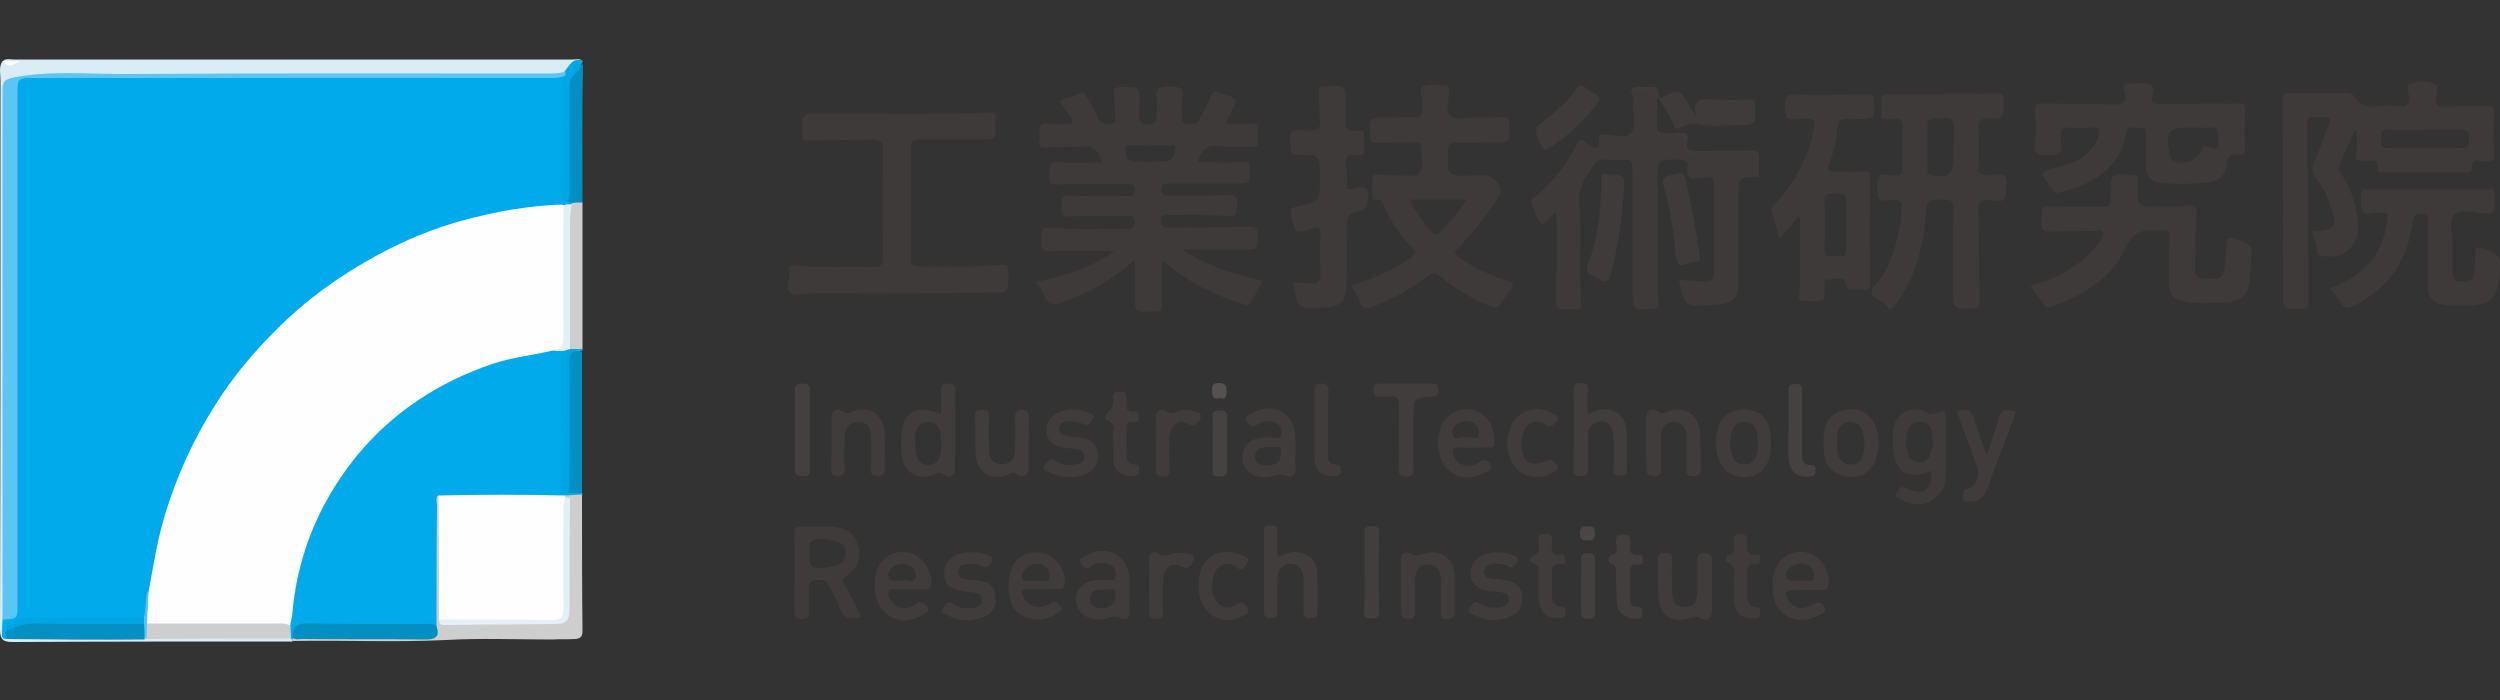 <?xml version="1.0" encoding="utf-8"?>
<!-- Generator: Adobe Illustrator 23.0.6, SVG Export Plug-In . SVG Version: 6.00 Build 0)  -->
<svg version="1.1" id="圖層_1" xmlns="http://www.w3.org/2000/svg" xmlns:xlink="http://www.w3.org/1999/xlink" x="0px" y="0px"
	 viewBox="0 0 500 140" style="enable-background:new 0 0 500 140;" xml:space="preserve">
<rect x="0" y="0" width="500" height="140" fill="#333333" stroke="none"/>
<style type="text/css">
	.st0{fill:#00AAEB;}
	.st1{fill:#3E3A39;}
	.st2{fill:#DAEDF6;}
	.st3{fill:#CECECF;}
	.st4{fill:#3F3B3A;}
	.st5{fill:#403C3B;}
	.st6{fill:#413D3C;}
	.st7{fill:#403D3C;}
	.st8{fill:#038FC2;}
	.st9{fill:#423E3D;}
	.st10{fill:#454140;}
	.st11{fill:#44403F;}
	.st12{fill:#01A7E4;}
	.st13{fill:#00A6E4;}
	.st14{fill:#464241;}
	.st15{fill:#423F3E;}
	.st16{fill:#555150;}
	.st17{fill:#494645;}
	.st18{fill:#FEFEFE;}
	.st19{fill:#048FC2;}
	.st20{fill:#E3F0F6;}
	.st21{fill:#5BC6F3;}
	.st22{fill:#0590C3;}
	.st23{fill:#56C5F2;}
</style>
<g>
	<path class="st0" d="M116.4,98.6c0.1,0.1,0.1,0.2,0.1,0.3c-1,1.1-2.3,0.6-3.5,0.7c-7.1,0.2-14.3,0-21.4,0.1c-1,0-2-0.1-2.9,0.4
		c-0.9,0.7-0.6,1.7-0.6,2.6c0,6.5,0,13,0,19.5c0,1,0.2,2-0.4,2.9c-0.7,0.6-1.5,0.4-2.2,0.4c-7.6,0-15.3,0-22.9,0
		c-1.4,0-2.8,0-3.2,1.8c-0.1,0.2-0.3,0.4-0.4,0.6c-0.2,0.2-0.5,0.1-0.7,0c-0.5-0.8-0.4-1.6-0.4-2.5c0.9-5.8,1.6-11.8,3.7-17.4
		c2.3-6.1,5.5-11.8,9.6-16.9C76,84.8,82.2,79.8,89.3,76c6.6-3.5,13.7-5.4,21-6.3c0.9,0,1.8-0.1,2.4,0.6c0.2,4.6,0,9.1,0.1,13.7
		c0,3.9,0,7.7,0,11.6c0,0.8-0.3,1.8,0.7,2.3C114.5,98.1,115.6,97.7,116.4,98.6z"/>
	<path class="st1" d="M497.5,21.2c-2.8,0.1-5.6,0-8.4,0.1c-1.7,0.1-2.1-0.5-1.9-2.1c0.1-0.8,0.5-2.1-0.2-2.4
		c-1.5-0.6-3.3-0.5-4.8-0.1c-1.2,0.2-0.5,1.6-0.4,2.4c0.1,1.6-0.3,2.4-2.1,2.2c-1.6-0.2-3.1-0.1-4.7,0c-1.6,0.1-3-0.2-3.9-1.7
		c-0.4-0.7-1-1-2-1c-3.7,0.1-7.4,0.1-11.2,0c-1,0-1.4,0-1.4,1.4c0.1,12.7,0.1,25.3,0.1,38c0,3.9-0.1,3.9,3.9,3.7
		c1.1-0.1,1.2-0.4,1.2-1.4c-0.1-11.7-0.1-23.5-0.2-35.2c0-1.3,0.3-1.9,1.6-1.7c0.6,0.1,1.1,0,1.7,0c1.1-0.1,1.4,0.3,1,1.4
		c-1,2.6-1.9,5.3-3,7.8c-0.5,1.2-0.4,2.1,0.4,3.1c1.4,1.7,2.3,3.6,3,5.7c1.3,4,0.7,4.8-3.4,4.8c-0.1,0-0.2,0.2-0.3,0.3
		c0.4,1.1,0.8,2.3,0.9,3.5c0,0.6,0.1,1.1,0.9,1.2c4.2,0.8,7.5-1.8,7.3-6.1c-0.1-3.6-1.2-6.9-3.1-9.9c-0.4-0.6-1.1-1.1-0.7-1.9
		c1-2.5,2.1-4.9,3.2-7.3c0.1,0,0.2,0.1,0.3,0.1c0,1.4,0.2,2.8-0.1,4.2c-0.3,1.7,0.3,1.9,1.7,1.9c1.1,0,3-0.8,2.6,1.7
		c-0.1,0.8,0.7,0.6,1.1,0.6c5.5,0,11,0,16.5,0c0.5,0,1.2,0.1,1.2-0.6c-0.2-2.5,1.6-1.6,2.8-1.6c1.4,0,1.8-0.3,1.7-1.8
		c-0.2-2.6-0.1-5.2,0-7.7C499,21.2,498.5,21.1,497.5,21.2z M493.8,27.5c-0.1,0.9,0.4,2.1-1.3,2.1c-5,0-10-0.1-15,0
		c-1.7,0-1.2-1.1-1.3-2.1c-0.1-1.1,0.2-1.6,1.4-1.5c2.5,0.1,5,0,7.5,0c2.4,0,4.9,0,7.3,0C493.5,25.9,493.8,26.4,493.8,27.5z"/>
	<path class="st1" d="M351.1,35.4c-3.4,0.1-3.4,0.1-3.4,3.6c0,5.8,0,11.6,0,17.4c0,3-1,4.2-4,4.5c-0.4,0-0.7,0-1.1,0.1
		c-5.6,0.5-5.6,0.5-6.8-5c1.8,0.1,3.6,0.2,5.3,0.3c1.1,0.1,1.7-0.4,1.7-1.6c0-5.9,0-11.9,0-17.8c0-1.1-0.4-1.4-1.4-1.3
		c-0.6,0.1-1.3-0.1-1.9,0.1c-1.7,0.3-2.2-0.4-2-2c0.2-1.4-0.4-1.8-1.8-1.8c-4.2,0-4.2-0.1-4.2,4.1c0,8.2,0,16.3,0.2,24.5
		c0,1.1-0.3,1.3-1.3,1.3c-3.9,0.2-3.9,0.2-3.9-3.5c0-8.2,0-16.3,0-24.5c0-1.4-0.3-2.1-1.8-1.8c-0.2,0-0.4,0-0.6,0
		c-1.7,0.1-4-0.6-5,0.6c-1.6,2.2-3.4,4.4-3.2,7.7c0.4,6.8-0.1,13.6,0.3,20.4c0.1,0.9-0.2,1.2-1,1.1c-0.1,0-0.1,0-0.2,0
		c-4,0.3-3.9,0.3-3.8-3.7c0.1-4.9,0.1-9.9,0.1-14.8c0-0.2-0.1-0.4-0.1-0.6c-0.2,0-0.3,0-0.4,0.1c-1,0.6-2,2.4-2.5,2
		c-1-1.1-1.5-2.8-2-4.4c-0.2-0.6,0.6-0.9,1-1.3c3.3-2.9,6.2-6.2,8-10.2c0.8-1.8,1.6-0.5,2.3-0.1c1.4,0.8,2.5,1.6,2.2-1
		c-0.1-0.7,0.2-0.9,1-0.9c1.9,0,4.4,1,5.5-0.4c1.1-1.3,0.2-3.7,0.3-5.6c0-0.4,0.1-0.7,0.1-1.1c0.4-1.7,1.1-2.1,3.3-1.8
		c1.4,0.2,1.5,1,1.3,2.2c-0.2,1.7,0,3.4-0.1,5.1c-0.1,1.4,0.5,2,1.9,1.9c0.6,0,1.3,0,1.9,0c1.5-0.1,2.8-0.1,2.3,2.1
		c-0.2,1,0.6,1.5,1.6,1.4c3-0.3,6-0.1,9-0.1C351.7,30.4,352.4,31.5,351.1,35.4z"/>
	<path class="st1" d="M301.6,56.3c-3-1.1-6-2.3-8.7-4.1c-2.8-1.8-2.2-1.5-0.5-3.4c2.7-2.9,5.1-6,7.2-9.3c0.8-1.3,0.6-2-0.3-3.1
		c-1.3-1.7-3-1.4-4.6-1.3c-5.3,0.2-5.3,0.2-5.1-5.1c0-1.1,0.4-1.5,1.5-1.5c2.3,0.1,4.6,0,6.9,0c4.1,0.1,4,0.1,3.8-3.9
		c-0.1-1-0.4-1.2-1.3-1.2c-1.9,0.1-3.9,0.2-5.8,0.1c-1.6,0-3.7,0.7-4.7-0.4c-1-1-0.2-3-0.2-4.6c0-0.1,0-0.3,0-0.4
		c0.1-0.6-0.2-1-0.8-1c-1.5,0-3.2-0.4-4.4,0.2c-1,0.5-0.1,2.2-0.2,3.4c0,0.4,0,0.9,0,1.3c0.1,1.1-0.4,1.5-1.5,1.5
		c-1.8-0.1-3.6,0-5.4,0c-3.6,0-3.6,0-3.5,3.6c0,1.3,0.4,1.6,1.6,1.5c2.4-0.1,4.9-0.1,7.3-0.1c0.8,0,1.5,0.1,1.4,1.1
		c-0.3,1.8,0.8,3.8-0.7,5.4c-0.2,0.2-0.8,0.1-1.3,0.1c-2.1,0-4.3-0.1-6.4-0.1c-0.4,0-1.2-0.4-1.3,0.3c-0.2,1.3-0.2,2.7-0.1,4.1
		c0.1,1,1,0.4,1.5,0.6c0.5,0.2,0.6,0.7,0.8,1.2c1.4,2.9,3,5.7,5.3,8c1.3,1.3,0.8,1.9-0.4,2.7c-3.5,2.3-7.3,3.9-11.4,5.3
		c0.6,1,1.3,1.9,1.6,2.9c0.6,1.8,1.5,1.7,3,1.1c3.8-1.5,7.4-3.5,10.6-6c0.9-0.7,1.5-0.7,2.4,0c2.7,2.2,5.6,4,8.7,5.4
		c2.8,1.3,2.8,1.3,4.5-1.3c0.3-0.4,0.5-0.9,0.9-1.2C303,56.9,302.6,56.6,301.6,56.3z M287.9,46.5c-0.5,0.5-0.9,0.6-1.4,0.1
		c-1.7-2-3.4-4-4.5-6.7c3.8,0,7.4,0,11.3,0C291.7,42.5,289.9,44.6,287.9,46.5z"/>
	<path class="st1" d="M398.8,34.9c-0.4,0.1-0.9,0-1.3,0.1c-1.4,0.2-1.9-0.4-1.8-1.8c0.1-2.5,0.1-5,0-7.5c-0.1-1.6,0.4-2.1,2-2
		c3,0.1,3,0,3-3c0-0.2,0-0.4,0-0.6c0.1-1.1-0.2-1.5-1.4-1.4c-3.6,0.1-7.2,0-10.7,0c0,0,0,0,0,0.1c-3.4,0-6.7,0.1-10.1,0
		c-1.6-0.1-2.5,0.1-2.2,1.9c0.3,1.3-1.1,3.7,2,3.1c1.6-0.3,2.3,0.2,2.2,2.1c-0.2,2.1,0,4.3,0,6.4c0,2.9,0,3-2.9,2.7
		c-1.7-0.2-2.2,0.1-2.2,1.9c0.1,3.3,0,3.4,3.2,3.1c1.3-0.1,1.8,0.2,1.7,1.6c-0.3,4.9-1.3,9.5-3.9,13.7c-0.7,1.1-2.1,2.1-2.1,3.1
		c0,1.3,2.1,1.5,2.9,2.6c0.9,1.3,1.5,0.7,2.1-0.3c3.7-5.2,5.3-11,5.8-17.3c0.3-3.5,0.3-3.4,3.7-3.5c1.6,0,1.9,0.6,1.9,2
		c-0.1,5.4-0.1,10.7-0.1,16.1c0,3.8,0,3.8,3.9,3.7c1.1,0,1.4-0.3,1.4-1.4c-0.1-6-0.1-12-0.2-18c-0.1-1.9,0.5-2.5,2.4-2.3
		c3.1,0.4,3,0.3,3.2-2.8C401.3,35.2,400.8,34.4,398.8,34.9z M390.7,29.4c0,0.7,0,1.4,0,2.1c0,3.4-1.2,4.3-4.5,3.5
		c-0.8-0.2-0.7-0.7-0.7-1.3c0-2.9,0-5.8,0-8.7c0-0.9,0.2-1.2,1.2-1.3c4.1-0.3,4.1-0.3,4.1,3.7C390.7,28.1,390.7,28.7,390.7,29.4z"/>
	<path class="st1" d="M178.1,58.7c-4.6,0.2-11.9-0.4-19.2,0.2c-0.1,0-0.3,0.1-0.4,0c-1.7-1.3-0.4-3.1-0.7-4.7
		c-0.2-1,0.3-1.2,1.3-1.1c5.1,0.5,10.3,0.2,15.4,0.3c1.5,0.1,2.1-0.2,2.1-2c-0.1-7.2-0.1-14.3,0-21.5c0-1.7-0.6-2-2.1-2
		c-4.2,0.1-8.4,0.1-12.7,0.2c-1,0-1.4-0.2-1.3-1.1c0-0.1,0-0.3,0-0.4c-0.1-3.9-0.1-3.9,3.8-3.9c11.2,0.1,22.3,0.3,33.5-0.2
		c0.9,0,1.4,0.2,1.3,1.1c0,0.1,0,0.1,0,0.2c0.2,4.2,0.2,4.1-3.9,4.1c-3.8,0-7.6,0-11.4,0c-1.2,0-1.6,0.4-1.6,1.6
		c0.1,7.4,0,14.9,0,22.3c0,1.1,0.3,1.5,1.4,1.5c5.5-0.1,11,0.2,16.5-0.3c1.2-0.1,1.6,0,1.6,1.4c-0.1,4.3,0,4.2-4.2,4.1
		C192,58.6,186.4,58.7,178.1,58.7z"/>
	<path class="st1" d="M449,29.5c-0.2-2.5-0.1-5,0-7.5c0.1-1.1-0.3-1.3-1.3-1.3c-2.6,0.1-5.3,0-7.9,0c0,0,0,0.1,0,0.1
		c-2.6,0-5.3-0.1-7.9,0c-1.3,0-1.8-0.5-1.5-1.6c0.8-2.7-0.8-2.7-2.7-2.5c-0.5,0-1,0-1.5,0c-1.2-0.1-1.7,0.2-1.3,1.6
		c0.5,1.7,0.1,2.7-2.2,2.6c-4.7-0.2-9.4-0.1-14.2-0.2c-1.2,0-1.6,0.2-1.5,1.5c0.2,2.1,0.3,4.2,0,6.2c-0.4,2.4,0.6,2.7,2.7,2.7
		c2.2,0,2.8-0.7,2.5-2.6c-0.1-0.5,0-1,0-1.5c-0.1-1.1,0.3-1.5,1.4-1.5c1.5,0.1,3,0.1,4.5,0c1.9-0.2,2.1,0.6,1.5,2.1
		c-1.4,3.4-4.2,4.9-7.5,5.7c-4.3,1.1-4.3,1.1-1.6,4.6c0.4,0.5,0.7,0.8,1.4,0.6c6.3-1.6,11.6-4.3,13.2-11.3c0.1-0.3,0.1-0.6,0.2-0.8
		c0.6-1.6,2-0.7,3-0.8c1.1-0.2,0.9,0.9,0.9,1.5c0,1.9,0,3.9,0,5.8c0,2.5,0.9,3.5,3.4,3.7c2.9,0.3,5.9,0.2,8.8-0.1
		c2.2-0.2,3.8-1.4,4-3.7c0.1-1.7,0.9-2.1,2.3-1.9C448.7,31.2,449.1,30.8,449,29.5z M440.6,29.2c-0.5,2.7-3.9,4.2-6.1,2.8
		c-0.4-0.3-0.5-0.6-0.6-1.1c-0.8-4.8-0.3-5.4,4.5-5.4c1.2,0,2.4,0.1,3.6,0c1.2-0.1,1.6,0.2,1.6,1.5C443.9,30,443.9,30,440.6,29.2z"
		/>
	<path class="st1" d="M406.1,57.2c3.8-1.1,7.3-2.6,10.2-5c1.5-1.2,2.7-2.5,3.7-4.1c0.3-0.5,0.9-1.1,0.6-1.7c-0.3-0.6-1-0.2-1.6-0.2
		c-3,0-6,0-9,0.1c-1.4,0.1-1.7-0.3-1.7-1.6c0.2-4.3-0.7-3.5,3.6-3.4c2.9,0.1,5.7,0,8.6,0.1c1.1,0,1.6-0.3,1.6-1.5c0-0.3,0-0.6,0-0.9
		c0-4.4,0-4.3,4.4-4c1,0.1,1.3,0.4,1.1,1.3c0,0.1,0,0.1,0,0.2c-0.3,4.8-0.3,4.8,4.5,4.8c1.9,0,3.7,0,5.6-0.2
		c1.4-0.1,1.7,0.4,1.6,1.6c-0.2,3.6-0.2,7.1-0.3,10.7c0,1.2,0,2.4,1.7,2.3c1.6-0.1,3.8,0.9,4.2-1.9c0.2-1.6,0.3-3.3,0.4-4.9
		c0.1-1,0.1-1.7,1.6-1.2c3.5,1.3,3.6,1.2,3.3,5c-0.4,7.2-0.9,7.7-8.1,7.9c-1.7,0-3.4,0.1-5.1-0.3c-2.4-0.5-3.2-1.4-3.2-3.8
		c0-3,0-6,0.1-9c0-1.1-0.3-1.6-1.4-1.4c-0.3,0-0.6,0-0.9,0c-3.1-0.3-5,0.2-6.6,3.7c-2.8,6.1-8.7,9.3-14.8,11.6
		c-0.7,0.2-1,0.1-1.4-0.5C407.9,59.7,407,58.6,406.1,57.2z"/>
	<path class="st1" d="M367.4,26c0.1-1.8,0.9-2.5,2.7-2.2c0.3,0.1,0.7,0,1.1,0c3.9,0,3.8,0,3.6-3.9c0-0.9-0.2-1.1-1.2-1.1
		c-4.6,0.1-9.3,0.4-13.9,0.1c-2.5-0.2-2.7,0.6-2.7,2.6c0,1.9,0.4,2.7,2.4,2.3c0.6-0.1,1.3,0,1.9,0c1.3-0.1,1.7,0.2,1.5,1.7
		c-1,5.8-3.7,10.8-7.6,15.1c-0.4,0.4-1.1,0.8-0.9,1.6c0.5,1.7,1,3.5,1.6,5.6c1.4-1.6,2.5-3,3.7-4.4c0.5,0.2,0.4,0.6,0.4,0.8
		c-0.1,4.7,0.2,9.4-0.1,14.2c0,0.6-0.5,1.5,0.4,1.7c1.3,0.2,2.8,0.3,4,0c1.2-0.4,0.3-1.8,0.6-2.7c0.1-0.6-0.3-1.5,0.7-1.5
		c1.2,0,3.2-0.6,3.4,0.4c0.4,2.8,2.2,1.4,3.5,1.7c1.1,0.2,1.5-0.2,1.5-1.4c-0.1-7-0.1-14,0-21c0-1-0.2-1.4-1.3-1.3c-2,0.1-4,0-6,0
		c-1,0-1.3-0.3-0.9-1.3C366.6,30.7,367.3,28.4,367.4,26z M367,38.8c1,0,2.3-0.5,2.2,1.4c-0.1,1.6,0,3.3,0,4.9c0,1.6,0,3.3,0,4.9
		c0,1.9-1.4,1.2-2.3,1.2c-0.9,0.1-2.1,0.5-2-1.3c0.1-3.3,0.1-6.6,0-9.9C364.8,38.3,366.1,38.8,367,38.8z"/>
	<path class="st2" d="M58.2,127.7c0.1,0.1,0.2,0.2,0.3,0.3c0,0.1,0,0.2,0,0.3c-18.7,0-37.3,0-56,0.1c-1.9,0-2.5-0.5-2.5-2.5
		C0.1,89.2,0.1,52.7,0.1,16.1c0-1.3-0.4-2.7,0.4-3.9c0.8,0.5,1.7,0.5,2.6,0.3c0.3,0-0.1-0.4,0-0.1c0,0.1,0,0.1-0.2,0.1
		c-0.8,0.2-1.7,0.2-2.4-0.2c0.6-0.7,1.5-0.4,2.2-0.4c37.3,0,74.7,0,112,0c0.6,0,1.3-0.3,1.8,0.4c-1.6,0.6-2.6,2-4,2.8
		c-1.3,0.6-2.7,0.4-4,0.4c-33.3,0-66.5,0-99.8,0c-1.6,0-3.2,0.1-4.9,0.6c-2.6,0.9-2.6,0.8-2.6,3.7c0,31.2,0,62.4,0,93.6
		c0,3.4,0.1,6.7,0,10.1c0.3,1.2-0.9,2.8,1,3.6c7.9,0.2,15.7,0,23.6,0.1c1,0,2-0.1,3,0.1c0.3,0,0.6,0,0.8,0c8.7-0.1,17.5,0,26.2-0.1
		C56.6,127.1,57.5,127.2,58.2,127.7z"/>
	<path class="st1" d="M466,57.7c6.2-2.3,10.2-6.2,11.3-12.6c0.5-2.6,0.4-2.6-2.2-2.6c-0.9,0-2.3,0.7-2.7-0.3
		c-0.4-1.1-0.2-2.5-0.1-3.8c0-0.7,0.7-0.5,1.2-0.5c8.1,0,16.2,0,24.2,0c1,0,1.3,0.3,1.2,1.2c0,0.6-0.1,1.2,0,1.7
		c0.3,1.7-0.5,2-2,1.9c-2.1-0.2-4.7-0.9-6,0.2c-1.4,1.2-0.3,3.9-0.4,6c-0.1,1.8,0,3.6,0,5.4c-0.1,1.3,0.3,2,1.7,2
		c1.4,0,2.7,0,2.7-1.9c0-1.3,0.2-2.6,0.2-3.8c0-1.1,0.3-1.3,1.4-0.9c3.9,1.5,3.9,1.4,3.3,6.1c-0.5,3.7-1.7,5-5.2,5.3
		c-2.1,0.1-4.1,0.2-6.2-0.2c-1.9-0.4-2.8-1.4-2.8-3.4c0.1-4.4,0-8.7,0-13.1c0-0.9,0.2-1.7-1.2-1.7c-1.3,0-1.7,0.3-1.9,1.6
		c-0.9,7.8-4.8,13.4-11.8,16.9c-1.2,0.6-1.9,0.5-2.5-0.7C467.6,59.5,466.8,58.7,466,57.7z"/>
	<path class="st1" d="M269.4,37.8c0.4,0,0.6,0,0.8,0c3.2-0.9,3.8-0.4,3.2,3.1c-0.2,1.2-1.2,1.3-1.9,1.4c-2,0.3-2.2,1.5-2.2,3.2
		c0.1,3.8,0.1,7.6,0,11.4c0,3.3-1.1,4.4-4.3,4.6c-0.1,0-0.1,0-0.2,0c-5.3,0.3-5.3,0.3-6.2-5.1c1.2,0.1,2.3,0.3,3.4,0.3
		c1.3,0.1,2.2-0.3,2.1-1.9c-0.1-2.6-0.1-5.3,0-7.9c0-1.2-0.2-1.7-1.6-1.2c-3.5,1.1-3.5,1-4.2-2.6c-0.2-1.1-0.2-1.5,1.1-1.8
		c4.6-1.1,4.6-1.1,4.6-5.9c0-4.5,0-4.5-4.7-4.4c-0.7,0-1.1-0.1-1.1-0.9c0-0.1,0-0.1,0-0.2c-0.4-3.9-0.4-4,3.6-3.8
		c1.8,0.1,2.4-0.4,2.2-2.2c-0.2-1.8-0.1-3.6-0.2-5.4c-0.1-0.9,0.1-1.4,1.1-1.3c0.1,0,0.3,0,0.4,0c4-0.1,4-0.1,3.9,3.9
		c0,0.8,0.1,1.6,0,2.4c-0.2,1.9,0.1,3.1,2.4,2.6c0.9-0.2,1.3,0.2,1.2,1.2c-0.1,0.8-0.1,1.6,0,2.4c0.1,1.1-0.2,1.6-1.4,1.3
		c-1.8-0.4-2.4,0.4-2.2,2.2C269.5,34.6,269.4,36.2,269.4,37.8z"/>
	<path class="st3" d="M58.5,128.2c0-0.1,0-0.2,0-0.3c0-0.1,0-0.2,0-0.3c0.9-0.7,2-0.5,3.1-0.5c7.3,0,14.7,0,22,0
		c1.7,0,2.9-0.4,3.7-1.9c0-8,0-16,0.1-24c0-0.7-0.4-1.6,0.3-2.2c0.9,0.9,0.7,2.1,0.7,3.3c0.1,7-0.1,14,0.1,21c0.2,1,1.1,0.8,1.7,0.8
		c6.9,0,13.7,0,20.6,0c2.1,0,2.4-0.4,2.5-2.5c0-6.7,0-13.4,0-20.1c0-0.6,0-1.1-0.2-1.7c-0.1-0.2-0.1-0.5,0-0.7
		c1.1-0.1,2.2-0.1,3.3-0.2c0,9.1,0,18.2,0.1,27.3c0,1.2-0.5,1.5-1.4,1.6c-1.6,0.1-3.1,0-4.7,0.1c-7.1,0-14.2-0.3-21.2,0.1
		C79,128.5,68.7,128,58.5,128.2z"/>
	<path class="st4" d="M170.6,120.1c-0.6-1.1-1.1-2.2-1.7-3.2c-0.4-0.7-0.6-1.1,0.3-1.7c2.5-1.7,3.2-3.7,2.4-6.2
		c-0.7-2.3-2.6-3.6-5.5-3.7c-1.9,0-3.9,0-5.8,0c-1.2,0-1.4,0.4-1.4,1.5c0.1,5.1,0,10.2,0,15.2c0,1.1,0.1,1.7,1.4,1.8
		c1.4,0,1.5-0.6,1.5-1.7c-0.1-1.3,0.1-2.6,0-3.9c-0.3-1.9,0.6-2.3,2.3-2.2c0.8,0.1,1.3,0.3,1.7,1.1c0.7,1.5,1.6,2.9,2.1,4.4
		c0.8,2.2,2.1,2.6,4.4,1.9C171.7,122.2,171.2,121.2,170.6,120.1z M164.4,113.6c-2.7,0.2-2.7-1.2-2.4-3.1c-0.5-2,0.2-2.8,2.5-2.7
		c3.2,0.2,4.6,0.9,4.6,2.9C169,112.7,167.6,113.3,164.4,113.6z"/>
	<path class="st4" d="M389.2,84.7c0-2.8,0-2.8-2.8-1.9c-0.6,0.2-0.9-0.3-1.3-0.5c-3.3-1.2-6.2,0.5-6.5,4c-0.1,1-0.1,2,0,3
		c0.3,5.2,2.9,6.9,7.8,4.8c0.1,3.8-1.7,5.1-4.9,3.7c-0.1,0-0.1-0.1-0.2-0.1c-1.1-0.8-1.6,0.3-2,0.9c-0.6,0.9,0.4,1,0.9,1.3
		c3.9,2.4,8.6,0.1,9-4.5C389.3,91.8,389.2,88.2,389.2,84.7z M386.2,90.5c-0.3,1.1-1,1.9-2.2,1.9c-1.3,0.1-2.1-0.6-2.5-1.8
		c-0.4-1.3-0.3-2.5-0.1-3.8c0.2-1.5,1.1-2.5,2.7-2.5c1.6,0.1,2.2,1.1,2.3,2.6c0.1,0.5,0.1,1,0.1,1.7
		C386.4,89.1,386.4,89.8,386.2,90.5z"/>
	<path class="st4" d="M351.1,35.4c-0.1-4.6,1-4.8-4.7-4.7c-2.5,0.1-5.1-0.3-7.7,0.3c-1.2,0.3-1.8-0.7-1.7-1.9c0.1-1.6-0.5-1.9-2-1.9
		c-4.5,0.1-4,0.4-4.1-4.2c0-0.8,0.1-1.6,0-2.3c-0.1-0.9,0.7-2.2-0.9-2.4c-1.3-0.1-2.8-0.6-3.4,1.3c-0.7-1.6-0.4-2.4,1.6-2.2
		c0.4,0,0.9,0,1.3,0c2.1,0,2.1,0,2.3,2.1c0.1,0,0.3,0.1,0.4,0.1c3.6-1.9,3.6-1.9,5.7,1.6c0.3,0.5,0.6,0.9,1.3,2.1
		c-0.8-3.6,1-3.5,2.9-3.4c2.5,0.1,5,0.1,7.5,0c1.2-0.1,1.4,0.3,1.4,1.4c0.1,3.7,0.1,3.7-3.5,3.7c-2.4,0-5,0.5-7.3-0.1
		c-1.8-0.4-2.9,0-4.2,0.7c-1,0.6-1.1-0.4-1.3-0.9c-0.9-1.7-1.8-3.4-3.3-5.4c0,2.4,0,4.3,0,6.2c0,0.9,0.5,1.1,1.2,1.1
		c1.1,0,2.3,0.1,3.4,0c1.5-0.2,1.8,0.4,1.5,1.6c-0.4,1.6,0.4,2,1.8,2c3.7,0,7.3,0,10.9-0.1c1.2,0,1.7,0.2,1.6,1.5c-0.1,1,0,2,0,3
		C351.9,35.3,351.7,35.5,351.1,35.4z"/>
	<path class="st5" d="M191.1,78.1c0-1.2-0.5-1.3-1.6-1.4c-1.1,0-1.3,0.4-1.3,1.4c0.1,1.5,0,3,0,4.7c-5.2-2.1-7.9-0.2-8,5.1
		c0,1.2,0,2.4,0.2,3.6c0.6,3.1,3.3,4.6,6.3,3.5c0.7-0.3,1.2-0.9,2.1,0c0.6,0.5,2.2,0.7,2.2-1.3C191,88.5,191.1,83.3,191.1,78.1z
		 M188.1,90.9c-0.3,1.2-1,2-2.4,2.1c-1.5,0-2.3-0.9-2.5-2.2c-0.2-1.2-0.2-2.4-0.1-3.6c0.1-1.6,0.8-2.8,2.6-2.8
		c1.8,0,2.4,1.3,2.5,2.9c0.1,0.5,0,1,0,1.5c0,0,0.1,0,0.1,0C188.3,89.5,188.3,90.2,188.1,90.9z"/>
	<path class="st6" d="M255.5,111.4c1.3-0.5,2.3-1,3.4-1c2.6,0.1,4.3,1.3,4.5,3.9c0.2,2.7,0.1,5.4,0.1,8.1c0,1.2-0.7,1.2-1.5,1.2
		c-0.9,0-1.3-0.3-1.3-1.2c0-2.2,0-4.4,0-6.6c0-1.6-0.7-2.9-2.4-3c-1.8-0.1-2.7,1.1-2.8,2.8c0,2.2-0.1,4.4,0,6.6c0,1-0.3,1.4-1.3,1.4
		c-1,0-1.4-0.3-1.4-1.4c0-5.3,0-10.6,0-15.9c0-0.9,0.3-1.3,1.2-1.2c0.9,0,1.6,0,1.5,1.2C255.5,108,255.5,109.6,255.5,111.4z"/>
	<path class="st7" d="M317.5,82.8c0.8-0.3,1.5-0.6,2.2-0.8c2.9-0.7,5.4,1,5.6,4c0.1,2.6,0,5.3,0.1,7.9c0,1.2-0.7,1.2-1.5,1.2
		c-1,0.1-1.2-0.4-1.2-1.3c0-2.1,0.1-4.3,0-6.4c-0.1-2.1-1.1-3.3-2.7-3.1c-1.9,0.2-2.4,1.4-2.4,3.2c0,2,0,4,0,6
		c0,1.1-0.1,1.7-1.5,1.7c-1.2,0-1.4-0.5-1.4-1.6c0-5.2,0.1-10.3,0-15.5c0-1.1,0.3-1.5,1.5-1.5c1.2,0,1.5,0.5,1.4,1.5
		C317.5,79.7,317.5,81.2,317.5,82.8z"/>
	<path class="st4" d="M324.8,37.9c-0.4,5.6-1.1,11.2-2.6,16.7c-0.4,1.5-0.9,2.4-2.5,1.1c-0.2-0.1-0.4-0.2-0.6-0.3
		c-1.9-0.5-2-1.5-1.3-3.2c1.9-4.8,2.2-10,2.5-15.1c0.1-0.9-0.8-2.7,1.3-2.3c1.5,0.2,3.8-0.3,3.1,2.6
		C324.8,37.5,324.8,37.7,324.8,37.9z"/>
	<path class="st5" d="M259.1,93.5c-0.1-1.1,0-2.3,0-3.4c0-0.8,0-1.6,0-2.4c0-5-4.5-7.6-8.8-5c-0.5,0.3-1.6,0.6-1,1.5
		c0.5,0.7,1,1.6,2.2,0.7c1.1-0.9,2.4-0.8,3.7-0.3c0.9,0.4,1.2,1.2,1.1,2.1c-0.1,1.2-1,0.8-1.6,0.8c-1.2,0-2.4,0-3.6,0.3
		c-1.6,0.5-2.5,1.5-2.6,3.3c-0.1,1.8,0.6,3.2,2.3,3.9c1.2,0.5,2.5,0.6,3.8,0.2c0.9-0.3,1.5-0.5,2.5-0.1
		C258.1,95.6,259.3,95.3,259.1,93.5z M256.2,90.7c-0.1,2-1.3,2.3-2.8,2.4c-1.2,0-2.5-0.3-2.4-1.8c0.1-2,1.8-1.8,3.2-1.9
		C255.1,89.5,256.3,88.9,256.2,90.7z"/>
	<path class="st5" d="M225.9,122.2c-0.1-1.2,0-2.4,0-3.6c0-0.8,0-1.6,0-2.4c0-5-4.3-7.5-8.7-5.1c-0.6,0.3-1.7,0.6-1.1,1.6
		c0.5,0.7,1.1,1.5,2.2,0.5c1.1-0.9,2.6-0.8,3.9-0.1c0.9,0.5,1,1.4,0.9,2.3c-0.2,0.9-1,0.5-1.6,0.6c-0.9,0.1-1.9,0-2.8,0.1
		c-2.8,0.4-4.2,2.7-3.2,5.3c0.7,1.9,3.2,2.9,5.7,2.3c1-0.3,1.8-0.7,3-0.1C225.1,124.1,226.1,123.7,225.9,122.2z M223.2,119.1
		c-0.1,1.8-1.3,2.5-2.8,2.5c-1.2,0-2.5-0.4-2.4-1.8c0.1-2.2,2-1.8,3.4-1.9C222.1,118,223.3,117.5,223.2,119.1z"/>
	<path class="st5" d="M296.5,82.9c-1.9-1.3-4.1-1.4-6.1-0.2c-2.2,1.3-2.7,3.6-2.8,5.5c-0.1,5.9,4.6,9,9.2,6.4
		c0.6-0.3,1.9-0.6,1.3-1.7c-0.5-0.9-1.2-1.2-2.4-0.4c-1.9,1.3-4.1,0.6-4.9-1.2c-0.5-1.1-0.5-1.9,1.1-1.8c1.9,0.1,3.7,0,5.6,0
		c0.6,0,1.3,0.2,1.4-0.9C298.8,86.3,298.4,84.2,296.5,82.9z M293.3,87.6c-0.9-0.6-2.6,0.9-2.8-0.9c-0.1-1.5,1.1-2.4,2.6-2.5
		c1.6-0.1,2.8,1,2.7,2.4C295.9,88.5,294.1,87,293.3,87.6z"/>
	<path class="st5" d="M182.4,110.7c-3-0.9-5.8,0.3-6.9,3.1c-0.6,1.4-0.6,2.8-0.5,4.2c0.2,5,5.1,7.7,9.4,5c0.5-0.3,1.7-0.6,1-1.6
		c-0.5-0.8-1.1-1.3-2.3-0.5c-1.8,1.2-3.8,0.8-4.8-0.7c-0.4-0.6-0.9-1.3-0.5-2c0.3-0.6,1-0.3,1.6-0.3c0.8,0,1.6,0,2.4,0
		c1.1,0,2.1,0,3.2,0c0.6,0,1.1,0,1.2-0.8C186.6,114.7,184.7,111.4,182.4,110.7z M183.2,115.2c-0.1,1.9-2,0.3-2.8,1
		c-0.9-0.5-2.3,0.7-2.7-0.9c-0.3-1.3,1.3-2.6,2.8-2.5C182.1,112.8,183.3,113.8,183.2,115.2z"/>
	<path class="st5" d="M342.4,117.2c0,1.6,0,3.1,0,4.7c0,1.8-0.9,2.5-2.3,1.7c-0.9-0.5-1.4-0.2-2.1,0c-3.4,1.2-6.1-0.5-6.3-4.1
		c-0.2-2.6-0.1-5.1-0.1-7.7c0-1,0.4-1.2,1.3-1.2c0.8,0,1.6,0,1.5,1.2c-0.1,2.1,0,4.1,0,6.2c0,2.4,0.8,3.4,2.5,3.4
		c1.8,0,2.6-1,2.6-3.3c0-2,0-4,0-6c0-1.1,0.3-1.5,1.4-1.5c1.1,0,1.5,0.4,1.5,1.5C342.4,113.7,342.4,115.4,342.4,117.2z"/>
	<path class="st5" d="M207.7,110.5c-3.8-0.2-6,2.2-6,7c0.1,2.1,0.4,4.5,3,5.7c2.3,1.1,4.7,0.9,6.9-0.6c0.4-0.3,1.2-0.6,0.5-1.3
		c-0.4-0.4-0.8-1.3-1.7-0.8c-0.4,0.2-0.7,0.5-1.1,0.6c-1.8,0.7-3.7,0.1-4.5-1.4c-0.6-1.2-0.7-2,1.1-1.9c1.8,0.1,3.7,0,5.6,0
		c0.6,0,1.2,0.2,1.4-0.8C213.4,113.9,210.9,110.6,207.7,110.5z M209.9,115.3c-0.1,1.9-1.9,0.3-2.7,1c-0.9-0.6-2.5,0.8-2.8-1
		c-0.2-1.2,1.4-2.5,2.9-2.5C209,112.8,210,113.9,209.9,115.3z"/>
	<path class="st5" d="M361.7,110.6c-3.2-0.8-5.8,0.7-6.8,3.7c-0.4,1.3-0.5,2.7-0.4,4c0.4,4.7,4.9,7.1,9.1,4.8
		c0.6-0.3,1.9-0.6,1.3-1.7c-0.6-1-1.3-1.1-2.5-0.4c-1.8,1.1-3.8,0.6-4.7-0.9c-0.9-1.6-0.6-2.1,1.2-2.1c0.8,0,1.6,0,2.4,0
		c1.1,0,2.1,0,3.2,0c0.6,0,1-0.2,1.1-0.9C366.1,114.3,364.2,111.2,361.7,110.6z M362.8,115.2c-0.1,1.9-2,0.4-2.9,1
		c-0.9-0.5-2.3,0.7-2.6-0.9c-0.3-1.3,1.3-2.6,2.8-2.6C361.8,112.7,362.9,113.8,362.8,115.2z"/>
	<path class="st5" d="M280.2,117.2c0-1.7,0.1-3.4,0-5.1c-0.1-1.5,0.9-2,1.8-1.4c1.3,0.8,2.2,0.1,3.3-0.1c3.4-0.6,5.6,1.3,5.6,4.7
		c0,2.4-0.1,4.7,0,7.1c0,1.2-0.5,1.4-1.5,1.4c-1.1,0-1.3-0.5-1.2-1.5c0.1-2.1,0-4.3,0-6.4c0-1.7-0.8-3-2.6-3c-1.9,0-2.6,1.3-2.6,3.1
		c0,2.1-0.1,4.3,0,6.4c0,1-0.3,1.4-1.3,1.4c-1,0-1.4-0.3-1.4-1.4C280.2,120.7,280.2,118.9,280.2,117.2z"/>
	<path class="st7" d="M205.7,88.6c0,1.6,0,3.3,0,4.9c0,1.5-1.1,2.3-2.3,1.4c-0.8-0.6-1.1-0.3-1.7,0c-3.5,1.4-6.4-0.4-6.6-4.2
		c-0.1-2.5,0-5-0.1-7.5c0-1.2,0.6-1.2,1.5-1.2c0.9,0,1.3,0.2,1.3,1.2c-0.1,2.2,0,4.4,0,6.6c0,1.7,0.6,3,2.6,3c1.9,0,2.6-1.2,2.6-2.9
		c0-2.1,0.1-4.3,0-6.4c0-1.2,0.4-1.5,1.5-1.5c1.1,0,1.3,0.5,1.3,1.4C205.7,85.2,205.7,86.9,205.7,88.6z"/>
	<path class="st5" d="M329.2,88.6c0-1.6,0-3.1,0-4.7c0-1.7,1-2.5,2.3-1.6c0.8,0.5,1.1,0.4,1.8,0.1c3.6-1.4,6.5,0.4,6.7,4.3
		c0.1,2.4,0,4.7,0.1,7.1c0,1.2-0.4,1.4-1.5,1.4c-1.1,0-1.3-0.4-1.3-1.4c0-2.1,0-4.3,0-6.4c0-1.7-0.7-3-2.6-3c-1.8,0-2.6,1.3-2.5,3
		c0,1.9,0,3.9,0,5.8c0,1,0.3,2-1.4,2c-1.8,0-1.5-1.1-1.5-2.1C329.2,91.6,329.2,90.1,329.2,88.6z"/>
	<path class="st5" d="M397.3,91c0.9-2.6,1.8-4.7,2.3-6.9c0.5-2.1,1.6-2.4,3.6-1.8c-2,5.4-4,10.7-6,16c-0.5,1.4-1.7,2-3.3,2
		c-0.6,0-1.4,0.1-1.3-0.9c0.1-0.6-0.3-1.3,0.8-1.6c1.8-0.5,2.7-2.5,2-4.4c-1.3-3.7-2.7-7.4-4-11.1c2.1-0.8,3.1-0.1,3.6,2
		C395.6,86.4,396.4,88.5,397.3,91z"/>
	<path class="st5" d="M368.5,82.1c-2.8,0.8-3.9,2.7-3.8,7c0,3.5,1.3,5.4,4,6.1c4.1,1,6.9-1.6,7-6.5C375.7,83.7,372.7,81,368.5,82.1z
		 M372.7,90.7c-0.3,1.5-1.2,2.3-2.7,2.2c-1.5-0.1-2.3-1.1-2.5-2.5c-0.1-1-0.1-2-0.1-3c0.1-1.7,0.8-3,2.6-3c1.7,0,2.5,1.2,2.7,2.7
		c0.1,0.5,0.1,1,0.2,1.7C372.9,89.3,372.8,90,372.7,90.7z"/>
	<path class="st5" d="M349.4,81.9c-2.9-0.3-5.4,1.4-5.9,4.1c-0.9,4.3,0.4,7.9,3.1,9c0.2,0.1,0.4,0.1,0.6,0.2c4.2,1,7-1.5,7-6.4
		C354.3,84.5,352.7,82.2,349.4,81.9z M351.4,90.7c-0.3,1.3-1.1,2.2-2.5,2.2c-1.4,0-2.2-0.8-2.6-2.1c-0.4-1.3-0.3-2.5-0.1-3.8
		c0.3-1.6,1.1-2.7,2.8-2.6c1.7,0.1,2.4,1.3,2.5,2.9c0,0.4,0,0.9,0.1,1.5C351.5,89.3,351.6,90,351.4,90.7z"/>
	<path class="st5" d="M166.3,88.6c0-1.6,0-3.1,0-4.7c0-1.7,1-2.5,2.3-1.6c0.8,0.6,1.2,0.3,1.8,0c3.5-1.3,6.4,0.6,6.5,4.3
		c0.1,2.4,0,4.9,0,7.3c0,1.1-0.4,1.3-1.4,1.3c-1,0-1.4-0.4-1.3-1.4c0.1-2.1,0-4.3,0-6.4c0-1.8-0.7-3-2.6-3c-1.9,0-2.6,1.2-2.7,3
		c-0.1,2.1-0.1,4.3,0,6.4c0,1.2-0.5,1.4-1.5,1.4c-1.2,0-1.2-0.7-1.2-1.5C166.3,92,166.3,90.3,166.3,88.6z"/>
	<path class="st6" d="M279.8,87.2c0-2.1-0.1-4.2,0-6.2c0.1-1.4-0.5-1.8-1.7-1.7c-0.7,0.1-1.4,0-2.1,0c-0.9,0.1-1.3-0.3-1.3-1.2
		c0-0.8,0.1-1.4,1.1-1.4c3.6,0,7.2,0,10.7,0c1,0,1.1,0.5,1.2,1.3c0.1,0.9-0.3,1.2-1.2,1.3c-3.8,0.3-3.8,0.3-3.8,4.1
		c0,3.4,0,6.7,0,10.1c0,1,0.1,1.8-1.4,1.8c-1.5,0-1.6-0.7-1.6-1.8C279.9,91.3,279.8,89.2,279.8,87.2z"/>
	<path class="st4" d="M340,51.5c0.1,1-1.2,0.8-2.1,1.1c-2.4,0.8-2.4,0.7-2.7-1.8c-0.5-4.6-1.2-9.2-2.5-13.7
		c-0.5-1.7,0.5-1.9,1.7-2.1c1.1-0.2,2.3-1.1,2.7,1C338.3,40.9,339.2,45.9,340,51.5z"/>
	<path class="st5" d="M213.9,81.9c1.4,0,2.6,0.1,3.6,0.6c0.5,0.2,1.6,0.3,1.1,1.2c-0.3,0.7-0.9,1.6-2,1.1c-1.1-0.5-2.2-0.6-3.3-0.5
		c-0.9,0.1-1.5,0.6-1.5,1.5c0,0.9,0.7,1.2,1.4,1.4c1.1,0.2,2.3,0.2,3.4,0.4c1.6,0.3,2.6,1.2,2.9,2.8c0.3,1.7-0.2,3.1-1.7,4.1
		c-2,1.3-6.2,1.2-8.2-0.2c-0.4-0.3-1.3-0.6-0.6-1.3c0.5-0.5,0.9-1.7,2-0.9c1.2,0.9,2.6,1,4.1,0.8c1-0.1,1.9-0.6,1.8-1.7
		c-0.1-1.1-0.9-1.3-1.8-1.4c-0.6-0.1-1.3-0.1-1.9-0.2c-2.5-0.3-3.8-1.4-3.9-3.4c-0.1-2.1,1.2-3.6,3.6-4.1
		C213.2,82,213.7,81.9,213.9,81.9z"/>
	<path class="st5" d="M193.6,110.5c1.6-0.1,2.7,0,3.8,0.5c0.4,0.2,1.4,0.4,1,1.1c-0.3,0.6-0.8,1.7-1.9,1.2c-1.1-0.6-2.3-0.6-3.6-0.4
		c-0.8,0.1-1.3,0.6-1.3,1.5c0,0.9,0.6,1.3,1.3,1.4c1.1,0.2,2.1,0.2,3.2,0.4c1.6,0.3,2.8,1,3,2.8c0.2,1.9-0.3,3.5-2.1,4.3
		c-2.6,1.1-5.2,1-7.6-0.3c-0.4-0.2-1.5-0.5-0.8-1.3c0.5-0.5,0.9-1.7,2-0.9c1.2,0.8,2.5,1,3.9,0.8c1-0.1,1.9-0.5,1.9-1.6
		c0-1.2-0.9-1.5-1.9-1.5c-0.7-0.1-1.4-0.2-2.1-0.3c-2.5-0.4-3.6-1.5-3.6-3.5c0-2,1.5-3.7,3.7-4C193,110.5,193.5,110.5,193.6,110.5z"
		/>
	<path class="st5" d="M299.3,110.5c1.2-0.1,2.3,0.1,3.3,0.6c0.5,0.2,1.5,0.3,0.9,1.2c-0.4,0.5-0.8,1.6-1.8,1
		c-1.1-0.6-2.2-0.6-3.3-0.5c-0.8,0.1-1.5,0.5-1.6,1.5c0,1,0.7,1.3,1.5,1.4c1,0.1,2,0.2,3,0.4c1.6,0.3,2.8,1,3.1,2.8
		c0.2,1.9-0.2,3.4-2.1,4.3c-2.6,1.2-5.2,1-7.6-0.3c-0.4-0.2-1.5-0.5-0.8-1.3c0.4-0.5,0.9-1.7,2-0.9c1.2,0.8,2.5,0.9,3.9,0.8
		c1-0.1,1.9-0.5,2-1.6c0-1.2-1-1.4-1.9-1.5c-0.7-0.1-1.4-0.1-2.1-0.2c-2.4-0.4-3.6-1.5-3.7-3.5c0-1.9,1.4-3.6,3.5-4
		C298.2,110.5,298.8,110.5,299.3,110.5z"/>
	<path class="st4" d="M320,19.7c-0.3,0.4-0.5,0.8-0.7,1.1c-2.6,3.6-5.8,6.4-9.4,8.8c-0.9,0.6-1.2,0.5-1.7-0.5
		c-1.5-3.4-1.5-3.3,1.4-5.6c2-1.6,4-3.3,5.4-5.4c0.7-1,1.2-1.2,2.2-0.5C318,18.4,319.3,18.6,320,19.7z"/>
	<path class="st3" d="M116.5,40.5c0,9.8,0,19.6,0,29.4c-0.9,0.6-1.8,0.6-2.6-0.1c-0.4-0.9-0.5-1.8-0.5-2.7c0-7.7,0-15.4,0-23.1
		c0-0.9,0.1-1.9,0.5-2.7c0.1-0.3,0.2-0.5,0.4-0.7C115,40,115.7,39.9,116.5,40.5z"/>
	<path class="st8" d="M116.4,98.6c-0.9,0-1.9,0-2.8,0c-0.4-0.7-0.3-1.4-0.3-2.1c0-7.6,0-15.1,0-22.7c0-0.4,0-0.7,0-1.1
		c0.1-2.6,0.4-2.9,3.1-2.4C116.4,79.7,116.4,89.1,116.4,98.6z"/>
	<path class="st8" d="M116.5,40.5c-0.7,0-1.4,0-2,0.1c-0.4,0.3-0.7,0.3-1-0.1c-0.2-7.6-0.1-15.3,0-22.9c0-2.1,1.3-3.7,3.1-4.8
		C116.4,21.9,116.5,31.2,116.5,40.5z"/>
	<path class="st5" d="M304.3,88.7c0,3.7,1.7,4.9,5.1,3.4c1.1-0.5,1.4,0.4,1.9,0.9c0.8,0.8-0.1,1.1-0.6,1.4c-1.6,1.1-3.3,1.2-5.1,0.7
		c-3.5-1-5.1-5.6-3.5-9.7c1.2-3.1,4.9-4.5,8-2.9c0.6,0.3,2,0.5,1.2,1.7c-0.5,0.7-1,1.5-2.4,0.6C306.5,83.3,304.3,85.2,304.3,88.7z"
		/>
	<path class="st5" d="M239.7,117.1c0-6.3,4.9-7.7,8.5-6.1c0.6,0.3,2,0.5,1.2,1.7c-0.5,0.8-1.2,1.7-2.3,0.6c-0.3-0.3-0.9-0.5-1.4-0.5
		c-1.5,0-2.5,0.7-2.9,2.1c-0.5,2-0.8,4,0.8,5.7c1,1.1,2.4,1.2,3.5,0.4c1.3-1,1.9-0.2,2.4,0.6c0.7,1.2-0.6,1.4-1.2,1.7
		C243.9,125.5,239.7,122.4,239.7,117.1z"/>
	<path class="st9" d="M326.9,123.7c-2-0.1-3.3-1.1-3.5-3.1c-0.2-1.8-0.1-3.6-0.2-5.3c-0.1-1,0.5-2.1-1.1-2.6c-0.5-0.1-0.5-1.5,0-1.6
		c1.9-0.4,1.1-1.8,1.1-2.7c0-1.1,0.2-1.5,1.4-1.5c1.1,0,1.5,0.4,1.5,1.5c-0.1,1.3-0.5,2.9,1.8,2.6c0.7-0.1,0.7,0.6,0.7,1.1
		c0,0.6-0.4,0.9-1,0.8c-1.5-0.2-1.6,0.7-1.6,1.8c0.1,1.6,0,3.3,0,4.9c0,0.9,0.2,1.7,1.2,1.7c1.2,0,1.4,0.7,1.3,1.6
		C328.4,124.1,327.5,123.6,326.9,123.7z"/>
	<path class="st10" d="M357.7,84.8c0-2.2,0-4.4,0-6.6c0-1.2,0.4-1.4,1.5-1.4c1.2,0,1.2,0.6,1.2,1.5c0,4.1,0,8.3,0,12.4
		c0,1.2,0.1,2.4,1.8,2.3c1,0,0.9,0.7,0.9,1.3c0,0.8-0.4,0.9-1.1,1c-2.5,0.3-4.2-1-4.3-3.6C357.6,89.3,357.7,87.1,357.7,84.8z"/>
	<path class="st5" d="M307.7,117.1c0-1,0-2,0-3c0-0.4,0.1-0.9-0.4-1.1c-1.8-0.8-1.7-1.4,0-2.3c0.9-0.4,0.4-1.6,0.4-2.4
		c0-1,0.2-1.5,1.4-1.5c1.3,0,1.4,0.6,1.3,1.6c-0.1,1.3-0.4,2.9,1.9,2.5c0.7-0.1,0.7,0.5,0.7,1c0,0.6-0.2,1-0.8,0.9
		c-1.9-0.3-1.8,1-1.8,2.2c0,1.2,0,2.4,0,3.6c0,1.4,0,2.6,1.9,2.7c0.8,0,0.7,0.7,0.8,1.3c0,0.7-0.3,0.9-1,1c-2.4,0.3-4.1-1-4.3-3.4
		C307.6,119.2,307.7,118.2,307.7,117.1C307.7,117.1,307.7,117.1,307.7,117.1z"/>
	<path class="st4" d="M346.8,116.9c-0.4-1.4,1-3.4-1.4-4.5c-0.3-0.1-0.3-1.3,0.1-1.3c1.9-0.4,1.2-1.8,1.2-2.9c0-1,0.2-1.4,1.3-1.4
		c1.1,0,1.5,0.4,1.5,1.5c-0.1,1.4-0.3,3,2,2.6c0.6-0.1,0.5,0.6,0.5,1c0,0.6-0.1,1-0.8,0.9c-1.7-0.2-1.8,0.8-1.7,2.1
		c0.1,1.4,0,2.7,0,4.1c0,1.2,0,2.3,1.7,2.4c1,0,0.8,0.8,0.8,1.4c0,0.8-0.5,0.9-1.1,0.9c-2.3,0.2-3.9-1.1-4.1-3.4
		C346.7,119.2,346.8,118.2,346.8,116.9z"/>
	<path class="st5" d="M222.7,88.6c0-0.9-0.2-1.9,0-2.8c0.5-1.6-2.5-1.6-1.4-2.9c0.8-1,1.6-1.7,1.3-3.1c-0.2-1,0.2-1.5,1.4-1.5
		c1.3,0,1.3,0.7,1.3,1.6c-0.1,1.3-0.3,2.7,1.8,2.4c0.7-0.1,0.7,0.6,0.7,1.1c0,0.6-0.1,1.1-0.8,1c-1.8-0.3-1.8,0.8-1.7,2
		c0.1,1.4,0,2.7,0,4.1c0,1.2,0.1,2.4,1.7,2.4c1.1,0,0.8,0.8,0.8,1.4c0.1,0.8-0.5,0.9-1.1,0.9c-2.3,0.2-3.9-1-4.1-3.3
		C222.6,90.8,222.7,89.7,222.7,88.6C222.7,88.6,222.7,88.6,222.7,88.6z"/>
	<path class="st11" d="M159,85.7c0-2.5,0-5,0-7.5c0-1.1,0.3-1.5,1.5-1.5c1.1,0,1.5,0.4,1.5,1.5c0,5.2,0,10.4,0,15.7
		c0,1-0.4,1.4-1.4,1.3c-1,0-1.6-0.1-1.6-1.4C159,91.1,159,88.4,159,85.7z"/>
	<path class="st9" d="M272.9,114.2c0-2.5,0.1-5,0-7.5c0-1.1,0.3-1.5,1.4-1.5c1.1,0,1.5,0.3,1.5,1.4c-0.1,5.2-0.1,10.4,0,15.7
		c0,1.3-0.6,1.3-1.6,1.4c-1,0-1.4-0.3-1.4-1.3C272.9,119.7,272.9,117,272.9,114.2z"/>
	<path class="st5" d="M265.6,84.7c0,2.1,0,4.1,0,6.2c0,1.1,0.2,2,1.6,2c0.9,0,1,0.5,1,1.2c0,0.9-0.4,1-1.2,1.1
		c-2.6,0.2-4.1-1.1-4.1-3.7c0-4.4,0-8.8,0-13.3c0-1,0.1-1.6,1.4-1.5c1.2,0,1.4,0.6,1.4,1.6C265.6,80.4,265.6,82.6,265.6,84.7z"/>
	<path class="st5" d="M229.8,117c0-1.6,0.1-3.3,0-4.9c-0.1-1.7,1.1-2,1.9-1.4c1.2,0.8,1.9,0.2,2.9,0c0.8-0.2,1.7-0.2,2.5,0
		c0.7,0.1,2.1,0.2,1.6,1.4c-0.3,0.7-0.9,2-2.4,1.2c-2-1-3.6,0.2-3.7,2.6c-0.1,2.1-0.1,4.3,0,6.4c0,1.1-0.3,1.5-1.4,1.5
		c-1.2,0-1.4-0.6-1.4-1.6C229.9,120.5,229.8,118.7,229.8,117z"/>
	<path class="st12" d="M116.4,12.6c-0.4,0.8-0.6,1.6-1.4,2.2c-1,0.7-1.1,1.9-1.1,3.1c0,6.7,0,13.4,0,20c0,0.8,0.1,1.7-0.4,2.5
		c-0.8,0.6-1.3,0.3-1.7-0.5c-0.1-0.3-0.2-0.5-0.2-0.8c-0.1-7.4-0.2-14.7,0-22.1c0-0.7,0.3-1.3,0.7-1.8c0.2-0.3,0.5-0.7,0.7-1
		c0.9-1.1,1.5-2.7,3.5-2.1C116.5,12.3,116.5,12.5,116.4,12.6z"/>
	<path class="st13" d="M116.4,70.2c-2-0.3-2.5,0.5-2.5,2.5c0.1,7.7,0,15.4,0,23.1c0,0.9,0.1,1.9-0.4,2.7c-0.7,0-1.4,0.4-1.4-1.1
		c0.1-8.2,0.1-16.4,0.1-24.5c0-0.9-0.1-1.9,0.4-2.7c0.3-0.6,0.7-0.9,1.3-0.4c0.8,0,1.6,0,2.5,0C116.5,70,116.5,70.1,116.4,70.2z"/>
	<path class="st5" d="M231.2,88.5c0-1.6,0.1-3.2,0-4.7c-0.2-2.1,1.4-2.1,2.2-1.5c1,0.7,1.4,0.2,2.2,0c0.9-0.3,1.8-0.5,2.7-0.2
		c0.8,0.3,2.2,0.2,1.8,1.5c-0.3,0.7-0.9,2.1-2.6,1.1c-1.7-1-3.4,0.4-3.6,2.7c-0.1,2.1-0.1,4.1,0,6.2c0,1,0.1,1.8-1.4,1.7
		c-1.5,0-1.3-0.9-1.3-1.8C231.2,91.7,231.2,90.1,231.2,88.5z"/>
	<path class="st14" d="M242.5,88.5c0-1.7,0.1-3.4,0-5.1c-0.1-1.1,0.5-1.3,1.4-1.3c0.9,0,1.5,0.1,1.5,1.3c0,3.6,0,7.1,0,10.7
		c0,1-0.5,1.2-1.3,1.2c-0.8,0-1.6,0.1-1.6-1.1C242.5,92.2,242.5,90.3,242.5,88.5z"/>
	<path class="st15" d="M316.2,117.1c0-1.7,0.1-3.4,0-5.1c-0.1-1.2,0.5-1.4,1.5-1.4c1.1,0,1.3,0.5,1.3,1.4c0,3.4,0,6.8,0,10.3
		c0,1.1-0.3,1.5-1.4,1.5c-1.2,0-1.4-0.6-1.4-1.6C316.2,120.5,316.2,118.8,316.2,117.1z"/>
	<path class="st16" d="M244,79.6c-1.3,0.3-1.6-0.2-1.6-1.4c0-0.9,0-1.6,1.3-1.6c1.1,0,1.7,0.3,1.6,1.6C245.3,79.3,245.1,80,244,79.6
		z"/>
	<path class="st17" d="M317.5,105.3c1.1-0.2,1.5,0.2,1.5,1.4c0,1.2-0.4,1.4-1.5,1.4c-1.1,0-1.5-0.3-1.5-1.4
		C316,105.5,316.5,105.1,317.5,105.3z"/>
	<path class="st18" d="M110.1,70.2c-3.9,0.9-7.8,1.3-11.7,2.6c-5.2,1.8-10.1,4.1-14.7,7.2c-7.2,4.8-13,11-17.4,18.4
		c-4.4,7.3-7,15.4-7.8,24c-0.1,1-0.3,1.9-0.5,2.9c-0.6,0.3-1.2,0.3-1.9,0.3c-8.3,0-16.6-0.1-24.9,0c-0.7,0-1.4,0.1-2-0.5
		c-0.7-0.9-0.6-1.8-0.4-2.8c0.3-1.3,0.2-2.6,0.2-3.9c1.3-10.8,4.4-21,9.5-30.7C44.6,76,52.8,66.2,63,58.4
		c8.9-6.9,18.9-11.8,29.7-14.9c5.3-1.5,10.6-2.2,16-3c1.5-0.2,3-0.4,4.3,0.7c0.4,0.7,0.2,1.4,0.2,2.1c0,7.6,0,15.3,0,22.9
		C113.3,69.7,113.3,69.7,110.1,70.2z"/>
	<path class="st18" d="M87.8,123.9c0-8.3,0-16.5-0.1-24.8c8.5-0.2,16.9-0.2,25.4,0c0,0.1,0,0.2,0,0.3c0.4,1.3,0.2,2.6,0.2,3.8
		c0,6,0,12,0,18c0,2.6-0.5,3.1-3.1,3.1c-6.7,0-13.4,0-20.1,0C89.2,124.3,88.4,124.5,87.8,123.9z"/>
	<path class="st3" d="M29.4,124.7c8.7,0,17.4,0,26,0c0.9,0,1.9-0.1,2.7,0.5c0,0.8,0.1,1.7,0.1,2.5c-9.6,0-19.3,0-28.9,0.1
		C28.6,126.7,28.5,125.7,29.4,124.7z"/>
	<path class="st19" d="M87.3,125.2c0.6,1.8,0.2,2.7-2.1,2.7c-8.2-0.1-16.4,0-24.6-0.1c-0.7,0-1.4,0.2-2.1-0.2c0-2,0.7-3,3-2.9
		c7.7,0.1,15.4,0.1,23.1,0.1C85.5,124.8,86.5,124.6,87.3,125.2z"/>
	<path class="st20" d="M110.1,70.2c2.9-0.1,2.6-2,2.6-4.1c-0.1-8.4,0-16.8,0-25.1c0.5-0.3,1.1-0.2,1.7-0.1c-0.4,1.4-0.4,2.8-0.4,4.2
		c0,8.2,0,16.5,0,24.7c-0.4,0.1-0.9,0.3-1.3,0.4C111.8,70.2,110.9,70.2,110.1,70.2z"/>
	<path class="st0" d="M114.4,40.8c-0.6,0-1.1,0.1-1.7,0.1c-6.9,0.2-13.6,1.4-20.2,3.2c-5.9,1.6-11.4,3.9-16.8,6.8
		C68.1,55,61.1,60,55,66.2c-4.5,4.5-8.5,9.3-11.9,14.7c-4.4,6.9-7.7,14.2-10.1,22c-1.5,5-2.3,10-3.2,15c-0.5,1.9,0.1,4-0.9,5.8
		c-0.9,0.6-1.9,0.4-2.9,0.4c-6.5,0-13,0-19.5,0c-1.9,0-3.5,0.6-4.7,2c-0.1,0.6,0,1.2-0.4,1.7c-1.2,0.1-1-0.7-1-1.4
		c0-0.8,0.1-1.7,0.1-2.5c2.2-0.9,2.3-2.7,2.3-4.8c0-32.9,0-65.7,0-98.6c0-5.2,0.2-5.4,5.5-5.4c26.1,0,52.3,0,78.4,0
		c8.8,0,17.6,0.1,26.4-0.1c-0.5,0.9-0.9,1.7-0.9,2.8c0.1,6.9,0,13.8,0,20.8c0,0.9-0.3,2,1.3,1.8c0.3,0,0.6,0,0.9,0.1
		C114.4,40.6,114.4,40.7,114.4,40.8z"/>
	<path class="st21" d="M113.1,15.1c-1.1,0.5-2.2,0.5-3.4,0.5c-34.2,0-68.5,0-102.7,0c-3.5,0-3.5,0-3.5,3.4c0,33.9,0,67.9,0,101.8
		c0,3,0,3-3,3.1c0-7.5,0-15,0-22.5c0-27.8,0-55.5,0-83.3c0-1.7,0.3-2.2,2.2-2.6c7.7-1.5,15.5-0.6,23.3-0.7
		c27.8-0.2,55.7-0.1,83.5-0.1c1.2,0,2.4,0,3.6-0.4C113.1,14.6,113.1,14.9,113.1,15.1z"/>
	<path class="st22" d="M1.4,127.8c-0.1-0.4-0.3-0.9-0.4-1.3c1.3-1.5,2.9-2.3,4.8-2.3c7.1-0.1,14.1,0,21.2,0c0.6,0,1.3,0.1,1.8,0.5
		c0.4,1.1,0.4,2.1,0.1,3.2C19.7,128,10.5,127.9,1.4,127.8z"/>
	<path class="st23" d="M28.9,127.8c0-1,0-2-0.1-3c-0.3-0.4-0.3-0.9,0-1.3c0.5-1.8,0.1-3.8,0.9-5.6c-0.1,2.3-0.2,4.6-0.3,6.8
		c0,1-0.1,2-0.1,3c0,0-0.2,0-0.2,0L28.9,127.8z"/>
	<path class="st18" d="M0.5,12.2c1.1,0,2.2,0,3.4,0C2,13.4,1.8,13.4,0.5,12.2C0.5,12.2,0.5,12.2,0.5,12.2z"/>
	<path class="st20" d="M87.8,123.9c7.6,0,15.2,0,22.7,0.1c1.8,0,2.2-0.7,2.2-2.3c-0.1-6.5,0-13,0-19.5c0-0.9-0.1-1.9,0.4-2.7
		c0.6,0,1,0,0.9,0.9c-0.1,7.3-0.1,14.6-0.1,21.8c0,1.9-0.9,2.6-2.6,2.6c-7.6,0.1-15.1,0.1-22.7,0.2
		C87.9,124.9,87.8,124.5,87.8,123.9z"/>
	<path class="st13" d="M28.8,123.5c0,0.4,0,0.9,0,1.3c-6.9,0-13.8,0.1-20.8-0.1c-2.6-0.1-4.9,0.4-7.1,1.8c0.5-1.6,2.9-3,5.2-3
		C13.8,123.5,21.3,123.5,28.8,123.5z"/>
	<path class="st1" d="M236.4,49.9c4.5,0,8.4,0,12.3,0c2.9,0,2.8,0.1,2.9-2.7c0-1.4-0.2-1.9-1.9-1.9c-5.3,0.2-10.6,0.2-15.9,0.2
		c-0.9,0-1.6,0-1.6-1.3c0-1.4,0.8-1.3,1.7-1.2c3.9,0,7.7-0.1,11.6,0.2c2.2,0.2,1.8-1,1.9-2.3c0.1-1.4-0.1-2-1.8-1.9
		c-3.9,0.2-7.7,0.1-11.6,0.1c-0.8,0-1.7,0.2-1.7-1.2c0-1.4,0.9-1.2,1.7-1.2c4.4,0,8.7,0,13.1,0c2.9,0,2.8,0.1,2.9-2.7
		c0-1.3-0.2-1.7-1.7-1.6c-2.8,0.2-5.7,0-8.7,0c0.6-2.2,1.6-3.5,4.1-3.2c2.1,0.3,4.3,0,6.4,0.2c1.3,0.1,1.7-0.3,1.5-1.5
		c-0.1-0.6-0.1-1.2,0-1.7c0.2-1.3-0.3-1.6-1.6-1.5c-1.6,0.1-3.2,0.3-4.9-0.1c0.3-0.5,0.5-0.9,0.7-1.3c2-3.6,2-3.5-2-4.8
		c-0.9-0.3-1.2-0.1-1.6,0.7c-0.7,1.6-1.5,3.1-2.2,4.6c-0.6,1.3-1.8,1-2.8,0.9c-1.3-0.1-0.7-1.2-0.8-1.8c-0.1-1.1-0.2-2.2,0-3.2
		c0.5-2.2-0.6-2.3-2.4-2.4c-2.3-0.1-3.1,0.6-2.7,2.8c0.2,0.9,0,1.9,0,2.8c0.1,1.2-0.1,2-1.7,2c-1.6,0-1.8-0.7-1.7-2
		c0.1-0.7,0-1.4,0-2.1c0-3.5,0-3.4-3.5-3.4c-1.3,0-1.8,0.3-1.6,1.7c0.2,1.3,0.2,2.6,0.2,3.8c0,0.7,0.5,1.7-0.8,1.9
		c-1.1,0.2-2,0-2.6-1.2c-0.6-1.5-1.5-2.9-2.3-4.3c-0.3-0.5-0.5-1-1.3-0.7c-1.3,0.6-2.7,1.1-4.1,1.6c0.8,1.2,1.5,2.2,2.2,3.2
		c0.6,0.9,0.7,1.6-0.8,1.5c-1.1-0.1-2.2,0.1-3.2-0.1c-1.8-0.3-2.5,0.3-2.2,2.1c0.1,0.3,0.1,0.6,0,0.9c-0.3,1.4,0.2,1.9,1.7,1.7
		c2.3-0.2,4.6,0,6.9-0.2c2.4-0.3,3.3,1,3.9,3.2c-3,0-6,0.2-8.8-0.1c-2.2-0.2-1.7,1.1-1.7,2.2c0,1.1-0.4,2.4,1.7,2.3
		c4.6-0.2,9.2-0.1,13.7-0.1c1,0,1.6,0,1.6,1.3c0,1.3-0.8,1.1-1.6,1.1c-3.8,0-7.6,0.1-11.4-0.1c-1.8-0.1-1.6,0.8-1.6,1.9
		c0.1,1-0.7,2.5,1.6,2.3c3.7-0.2,7.4-0.1,11.2-0.1c0.8,0,1.7-0.3,1.8,1.2c0,1.4-0.7,1.4-1.8,1.4c-4.6-0.1-9.3,0.2-13.9-0.2
		c-2.9-0.2-2.9-0.2-2.9,2.9c0,1.6,0.5,1.8,2,1.7c4-0.1,8.1,0,12.6,0c-4.9,3.6-10.2,5-15.7,6.2c0.6,0.9,1.2,1.5,1.5,2.3
		c0.8,2.6,2.5,2.4,4.4,1.5c0.3-0.1,0.5-0.2,0.8-0.3c4.8-1.7,9.1-4.4,13.1-8c0,2.5,0.1,4.5,0,6.6c-0.1,4-0.2,3.9,4,3.8
		c1.1,0,1.4-0.3,1.4-1.5c-0.1-2.9,0-5.8,0-8.8c0.3,0.2,0.6,0.4,0.8,0.6c4.4,3.9,9.6,6.4,15.2,8.1c0.6,0.2,1.3,0.7,1.8-0.2
		c0.7-1.4,1.5-2.8,2.3-4.3C246.8,54.8,241.5,53.3,236.4,49.9z M226.6,32.3c-1.3-0.1-1.5-1.7-1.6-2.7c-0.1-0.9,1.1-0.4,1.7-0.5
		c1.2-0.1,2.4,0,3.6,0c1,0,2-0.1,3,0c0.6,0.1,1.9-0.4,1.8,0.4c-0.1,1-0.4,2.6-1.9,2.7C231,32.5,228.8,32.5,226.6,32.3z"/>
</g>
</svg>
